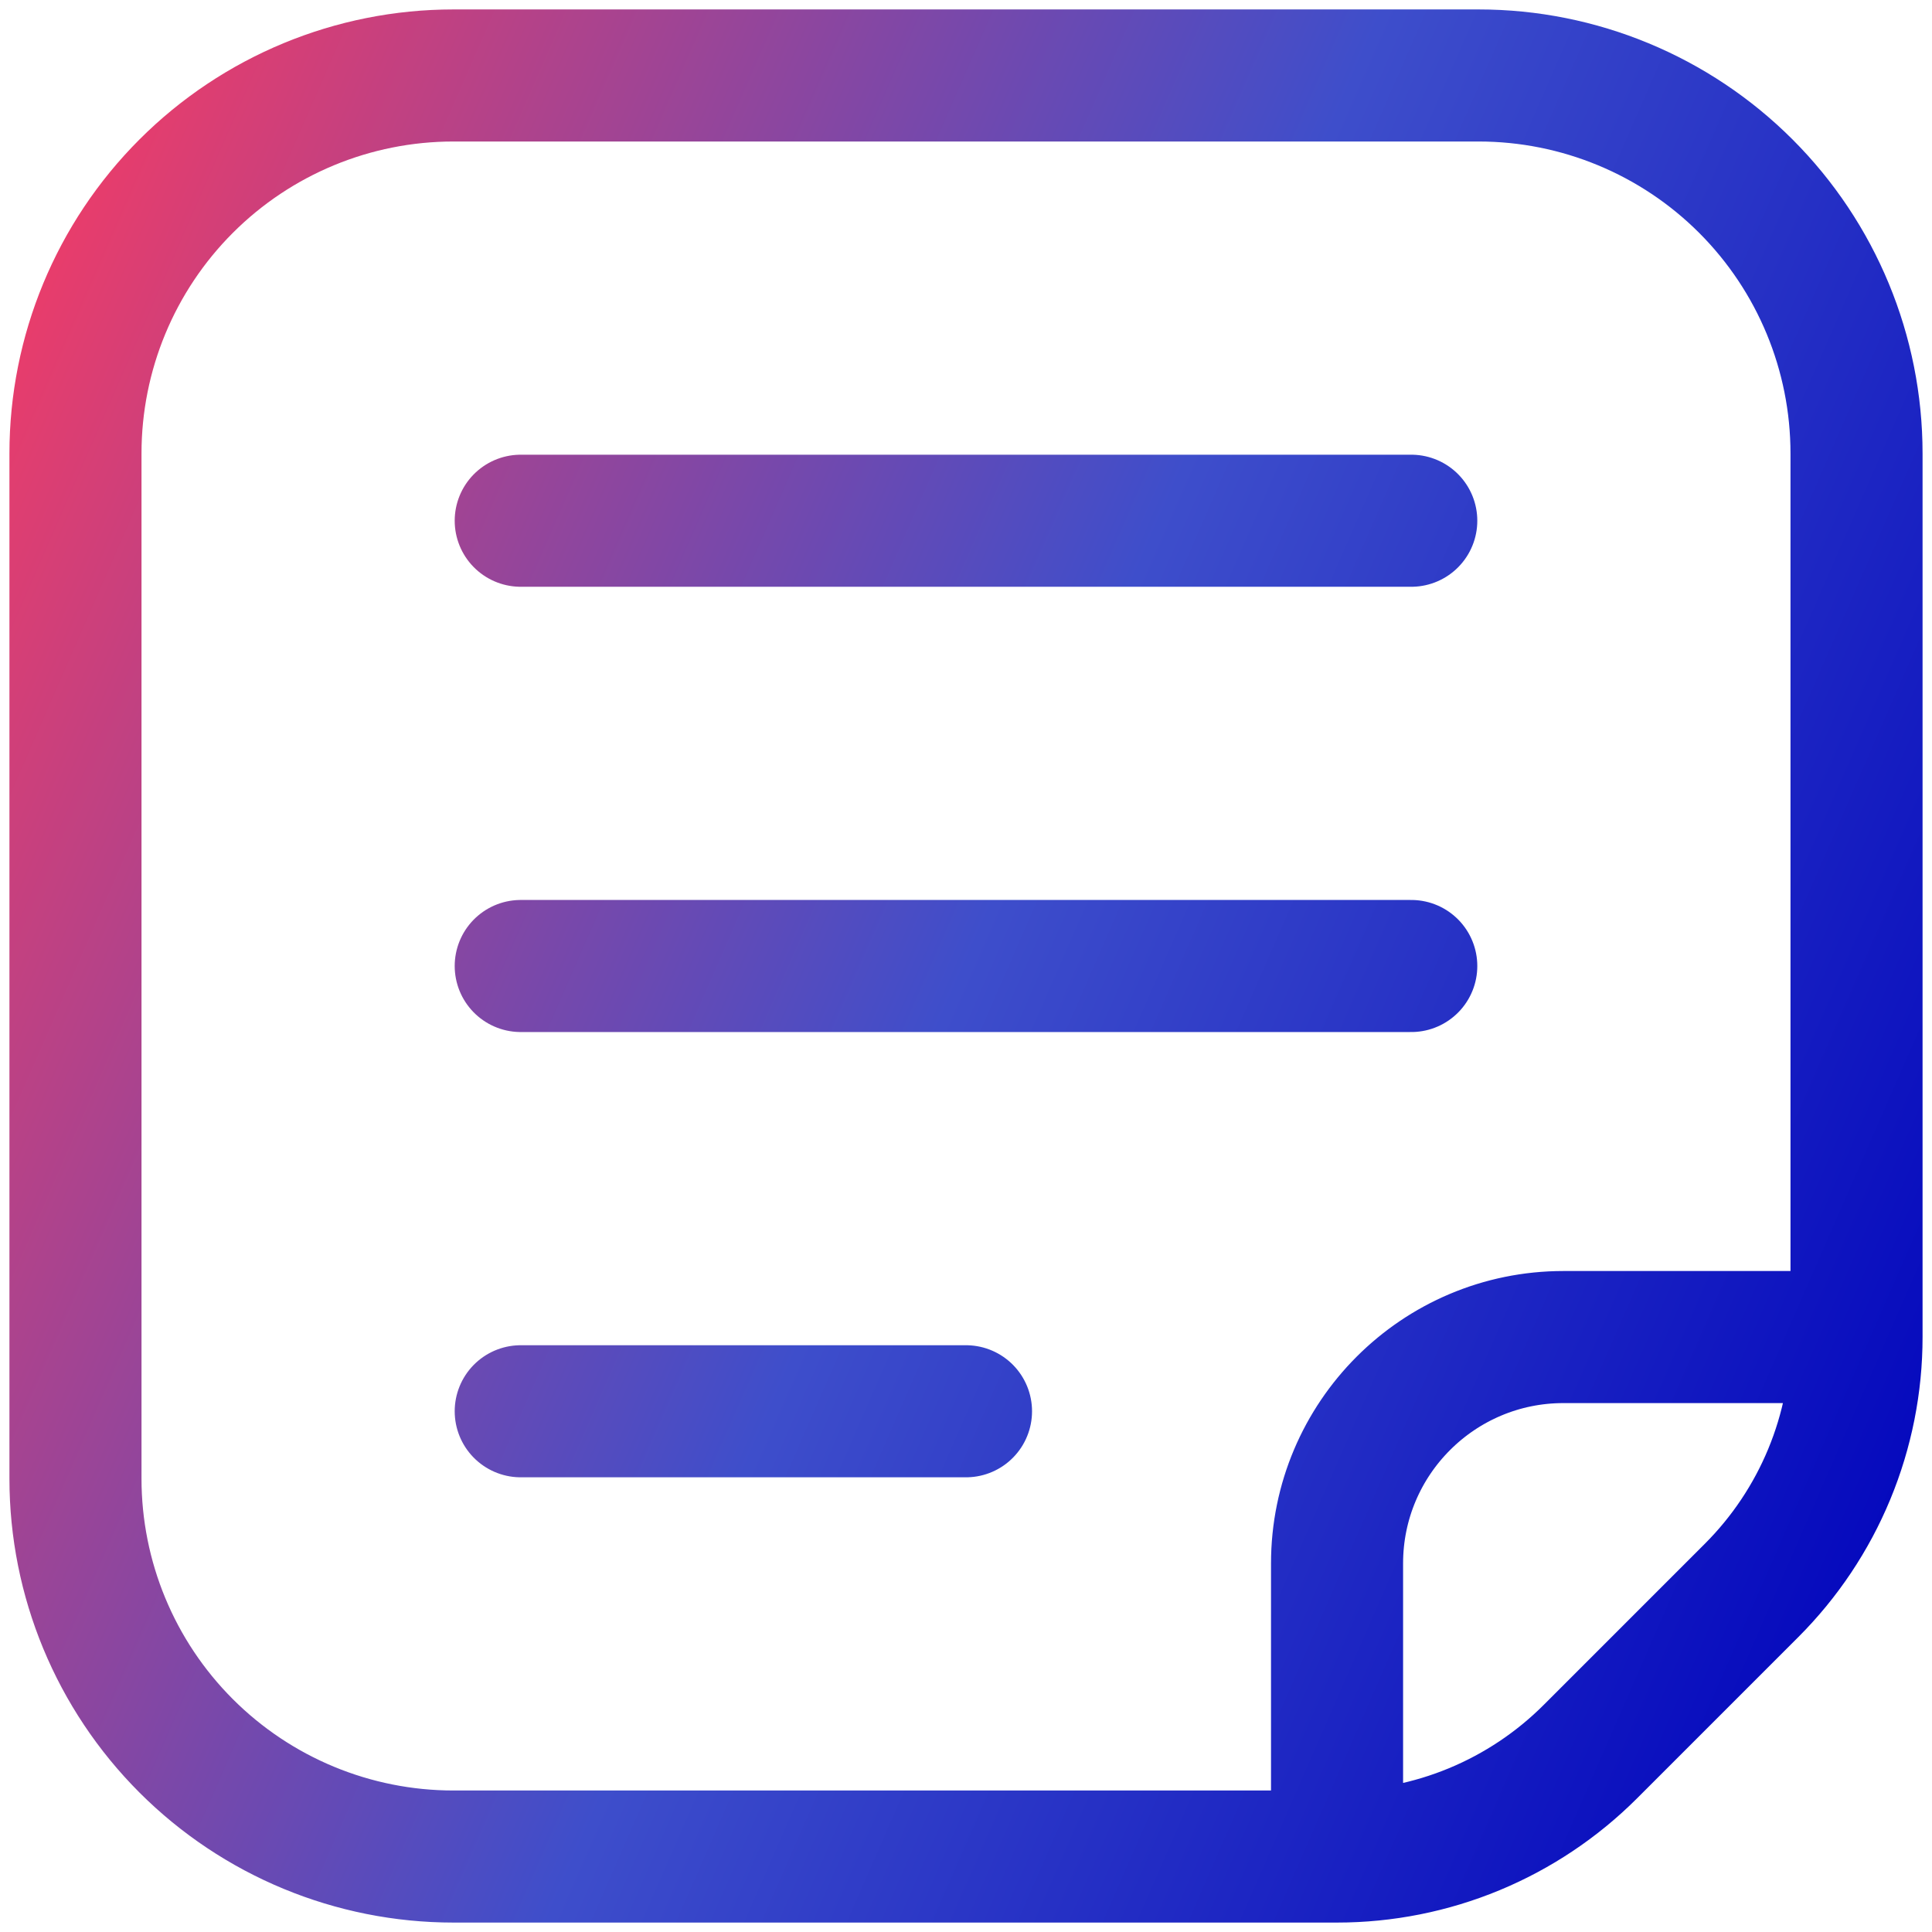 <?xml version="1.0" encoding="UTF-8"?> <svg xmlns="http://www.w3.org/2000/svg" width="512" height="512" viewBox="0 0 512 512" fill="none"><mask id="mask0_66_50" style="mask-type:luminance" maskUnits="userSpaceOnUse" x="0" y="0" width="512" height="512"><path d="M0 0.001H511.999V512H0V0.001Z" fill="white"></path></mask><g mask="url(#mask0_66_50)"><path d="M491.999 354.333H414.332C381.195 354.333 354.332 381.196 354.332 414.333V492M491.999 354.333C491.999 366.804 489.543 379.152 484.771 390.673C479.998 402.194 473.004 412.662 464.186 421.479L421.478 464.187C412.66 473.005 402.192 480 390.671 484.772C379.15 489.544 366.802 492 354.332 492M491.999 354.333V120.151C491.998 93.59 481.447 68.116 462.666 49.334C443.884 30.553 418.41 20.002 391.849 20.001H120.15C93.588 20.002 68.115 30.553 49.333 49.334C30.552 68.116 20 93.59 20 120.151V391.85C20 418.412 30.552 443.885 49.333 462.667C68.115 481.448 93.588 492 120.15 492H354.332M138 374H255.999M138 138.001H373.999M138 256.001H373.999" stroke="url(#paint0_linear_66_50)" stroke-width="35" stroke-miterlimit="10" stroke-linecap="round" stroke-linejoin="round"></path></g><defs><linearGradient id="paint0_linear_66_50" x1="20" y1="20" x2="589.502" y2="268.967" gradientUnits="userSpaceOnUse"><stop stop-color="#F03C67"></stop><stop offset="0.5" stop-color="#3E4ECB"></stop><stop offset="1" stop-color="#0003BC"></stop></linearGradient></defs></svg> 